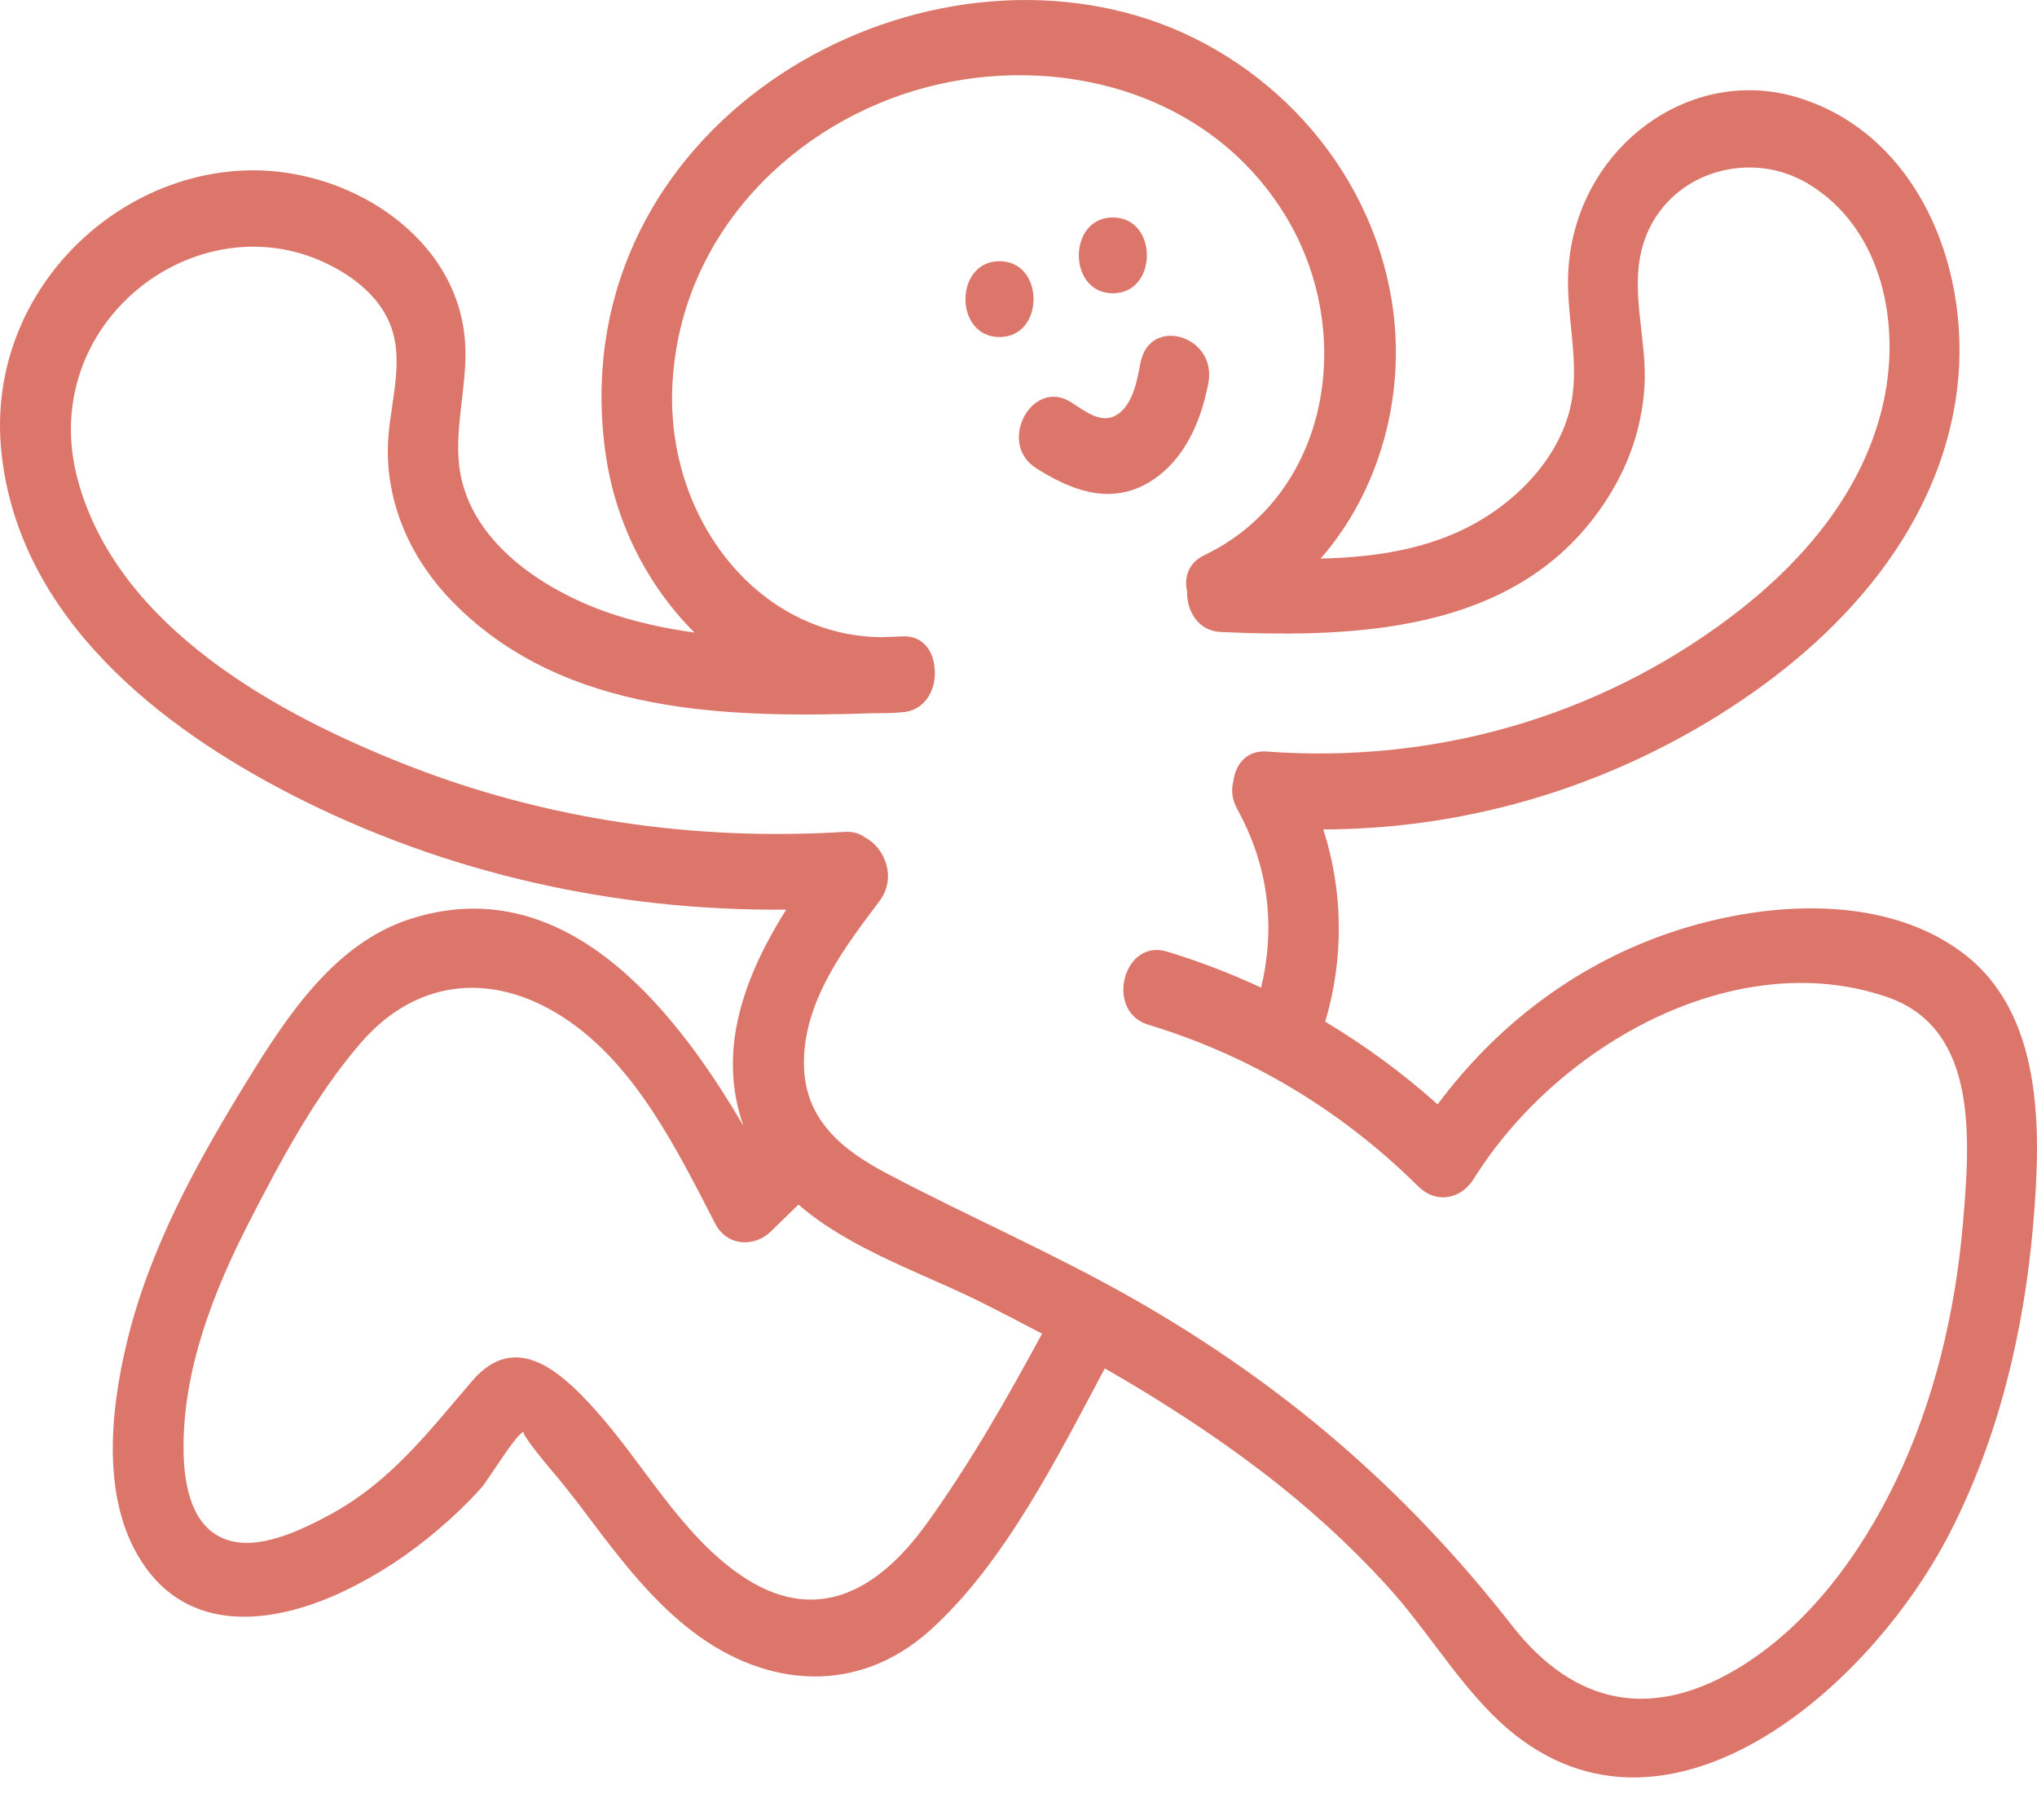 <svg xmlns="http://www.w3.org/2000/svg" width="47" height="42" viewBox="0 0 47 42" fill="none">
  <path d="M45.262 21.972C43.346 20.551 40.465 20.831 38.371 21.58C36.304 22.319 34.518 23.674 33.171 25.485C32.357 24.76 31.491 24.123 30.577 23.577C31.015 22.102 30.99 20.564 30.533 19.14C33.434 19.134 36.303 18.393 38.893 16.954C41.647 15.424 44.389 12.953 45.069 9.538C45.662 6.559 44.4 3.159 41.51 2.259C38.867 1.435 36.15 3.601 36.179 6.557C36.188 7.594 36.492 8.618 36.169 9.637C35.87 10.576 35.169 11.338 34.4 11.853C33.226 12.64 31.852 12.858 30.471 12.89C31.825 11.347 32.457 9.117 32.117 6.972C31.603 3.732 29.141 1.23 26.264 0.373C20.366 -1.387 12.933 3.267 13.978 10.503C14.209 12.098 14.96 13.534 16.023 14.597C15.416 14.513 14.815 14.388 14.224 14.201C12.675 13.71 10.688 12.515 10.578 10.563C10.523 9.575 10.844 8.627 10.704 7.633C10.596 6.87 10.26 6.2 9.766 5.642C8.749 4.495 7.17 3.895 5.712 3.932C2.527 4.013 -0.335 6.886 0.032 10.43C0.429 14.268 3.723 16.794 6.713 18.331C10.273 20.161 14.206 21.028 18.14 20.991C17.201 22.487 16.528 24.202 17.153 25.981C15.455 23.075 12.929 20.094 9.465 21.207C7.735 21.764 6.64 23.414 5.692 24.958C4.546 26.824 3.45 28.8 2.925 30.985C2.529 32.633 2.327 34.731 3.358 36.17C4.493 37.755 6.436 37.433 7.938 36.717C8.721 36.344 9.445 35.866 10.115 35.293C10.465 34.994 10.8 34.675 11.11 34.328C11.268 34.15 11.935 33.041 12.092 33.04C11.971 33.041 12.726 33.931 12.806 34.026C13.162 34.445 13.49 34.892 13.823 35.332C14.469 36.182 15.132 36.998 15.967 37.64C17.686 38.96 19.799 39.118 21.464 37.618C23.173 36.076 24.384 33.657 25.491 31.577C26.743 32.296 27.962 33.078 29.12 33.963C30.158 34.755 31.134 35.639 32.025 36.618C32.873 37.552 33.547 38.677 34.433 39.566C38.141 43.287 43.074 39.11 44.992 35.368C46.113 33.182 46.701 30.726 46.913 28.25C47.101 26.049 47.148 23.37 45.262 21.971V21.972ZM21.372 35.172C20.233 36.75 18.789 37.519 17.084 36.346C15.689 35.385 14.849 33.769 13.715 32.513C12.906 31.615 11.881 30.718 10.896 31.866C9.85 33.086 8.995 34.215 7.573 34.975C6.937 35.315 5.986 35.776 5.253 35.539C4.419 35.269 4.242 34.274 4.235 33.452C4.218 31.608 4.929 29.8 5.741 28.215C6.471 26.789 7.286 25.267 8.321 24.07C9.663 22.517 11.482 22.429 13.116 23.556C14.693 24.643 15.621 26.531 16.506 28.244C16.771 28.757 17.404 28.789 17.782 28.421C17.996 28.213 18.209 28.006 18.423 27.798C19.629 28.842 21.328 29.394 22.642 30.053C23.111 30.288 23.578 30.53 24.043 30.777C23.228 32.286 22.367 33.795 21.373 35.172L21.372 35.172ZM45.289 28.251C45.114 30.29 44.623 32.35 43.745 34.173C42.907 35.911 41.693 37.547 40.082 38.51C38.107 39.69 36.331 39.361 34.886 37.511C32.406 34.336 29.58 31.93 26.171 29.984C24.312 28.923 22.364 28.083 20.478 27.088C19.456 26.548 18.53 25.844 18.549 24.485C18.569 23.056 19.502 21.844 20.294 20.792C20.702 20.249 20.407 19.559 19.969 19.332C19.846 19.238 19.686 19.184 19.488 19.197C16.046 19.41 12.604 18.923 9.359 17.645C6.487 16.515 2.721 14.51 1.795 11.075C0.822 7.47 4.524 4.619 7.548 6.086C8.166 6.386 8.805 6.875 9.041 7.592C9.331 8.473 8.954 9.465 8.948 10.367C8.938 11.74 9.541 12.973 10.457 13.902C13.04 16.524 16.846 16.566 20.207 16.457C20.399 16.461 20.593 16.455 20.788 16.438C21.377 16.417 21.635 15.848 21.558 15.364C21.512 14.978 21.258 14.646 20.788 14.688C20.641 14.693 20.494 14.698 20.346 14.704C17.467 14.682 15.338 11.925 15.517 8.829C15.719 5.344 18.362 2.807 21.374 2.014C24.352 1.229 27.866 2.072 29.64 4.946C31.32 7.667 30.673 11.431 27.789 12.811C27.415 12.989 27.317 13.33 27.39 13.65C27.38 14.095 27.64 14.562 28.172 14.585C31.441 14.727 35.364 14.591 37.271 11.195C37.659 10.503 37.898 9.713 37.944 8.905C37.996 7.992 37.716 7.075 37.808 6.167C38.014 4.141 40.194 3.317 41.727 4.244C43.438 5.278 43.898 7.519 43.42 9.444C42.919 11.465 41.503 13.05 39.952 14.224C36.826 16.588 33.021 17.624 29.229 17.343C28.763 17.309 28.507 17.639 28.459 18.022C28.405 18.218 28.421 18.443 28.548 18.673C29.261 19.962 29.439 21.37 29.097 22.791C28.395 22.464 27.672 22.185 26.925 21.959C25.916 21.653 25.486 23.342 26.493 23.646C28.834 24.356 30.937 25.608 32.728 27.382C33.13 27.78 33.705 27.684 34.004 27.204C35.943 24.097 40.053 21.804 43.548 23.01C45.657 23.739 45.456 26.302 45.29 28.25L45.289 28.251Z" fill="#DC756A"/>
  <path d="M23.062 6.028C22.016 6.028 22.014 7.778 23.062 7.778C24.109 7.778 24.109 6.028 23.062 6.028Z" fill="#DC756A"/>
  <path d="M25.677 6.768C26.723 6.768 26.725 5.018 25.677 5.018C24.63 5.018 24.631 6.768 25.677 6.768Z" fill="#DC756A"/>
  <path d="M27.88 8.844C28.09 7.744 26.524 7.274 26.313 8.379C26.235 8.787 26.14 9.336 25.773 9.57C25.412 9.8 25.032 9.486 24.718 9.285C23.818 8.707 23 10.22 23.898 10.797C24.69 11.305 25.576 11.652 26.456 11.162C27.28 10.702 27.7 9.789 27.88 8.844V8.844Z" fill="#DC756A"/>
</svg>